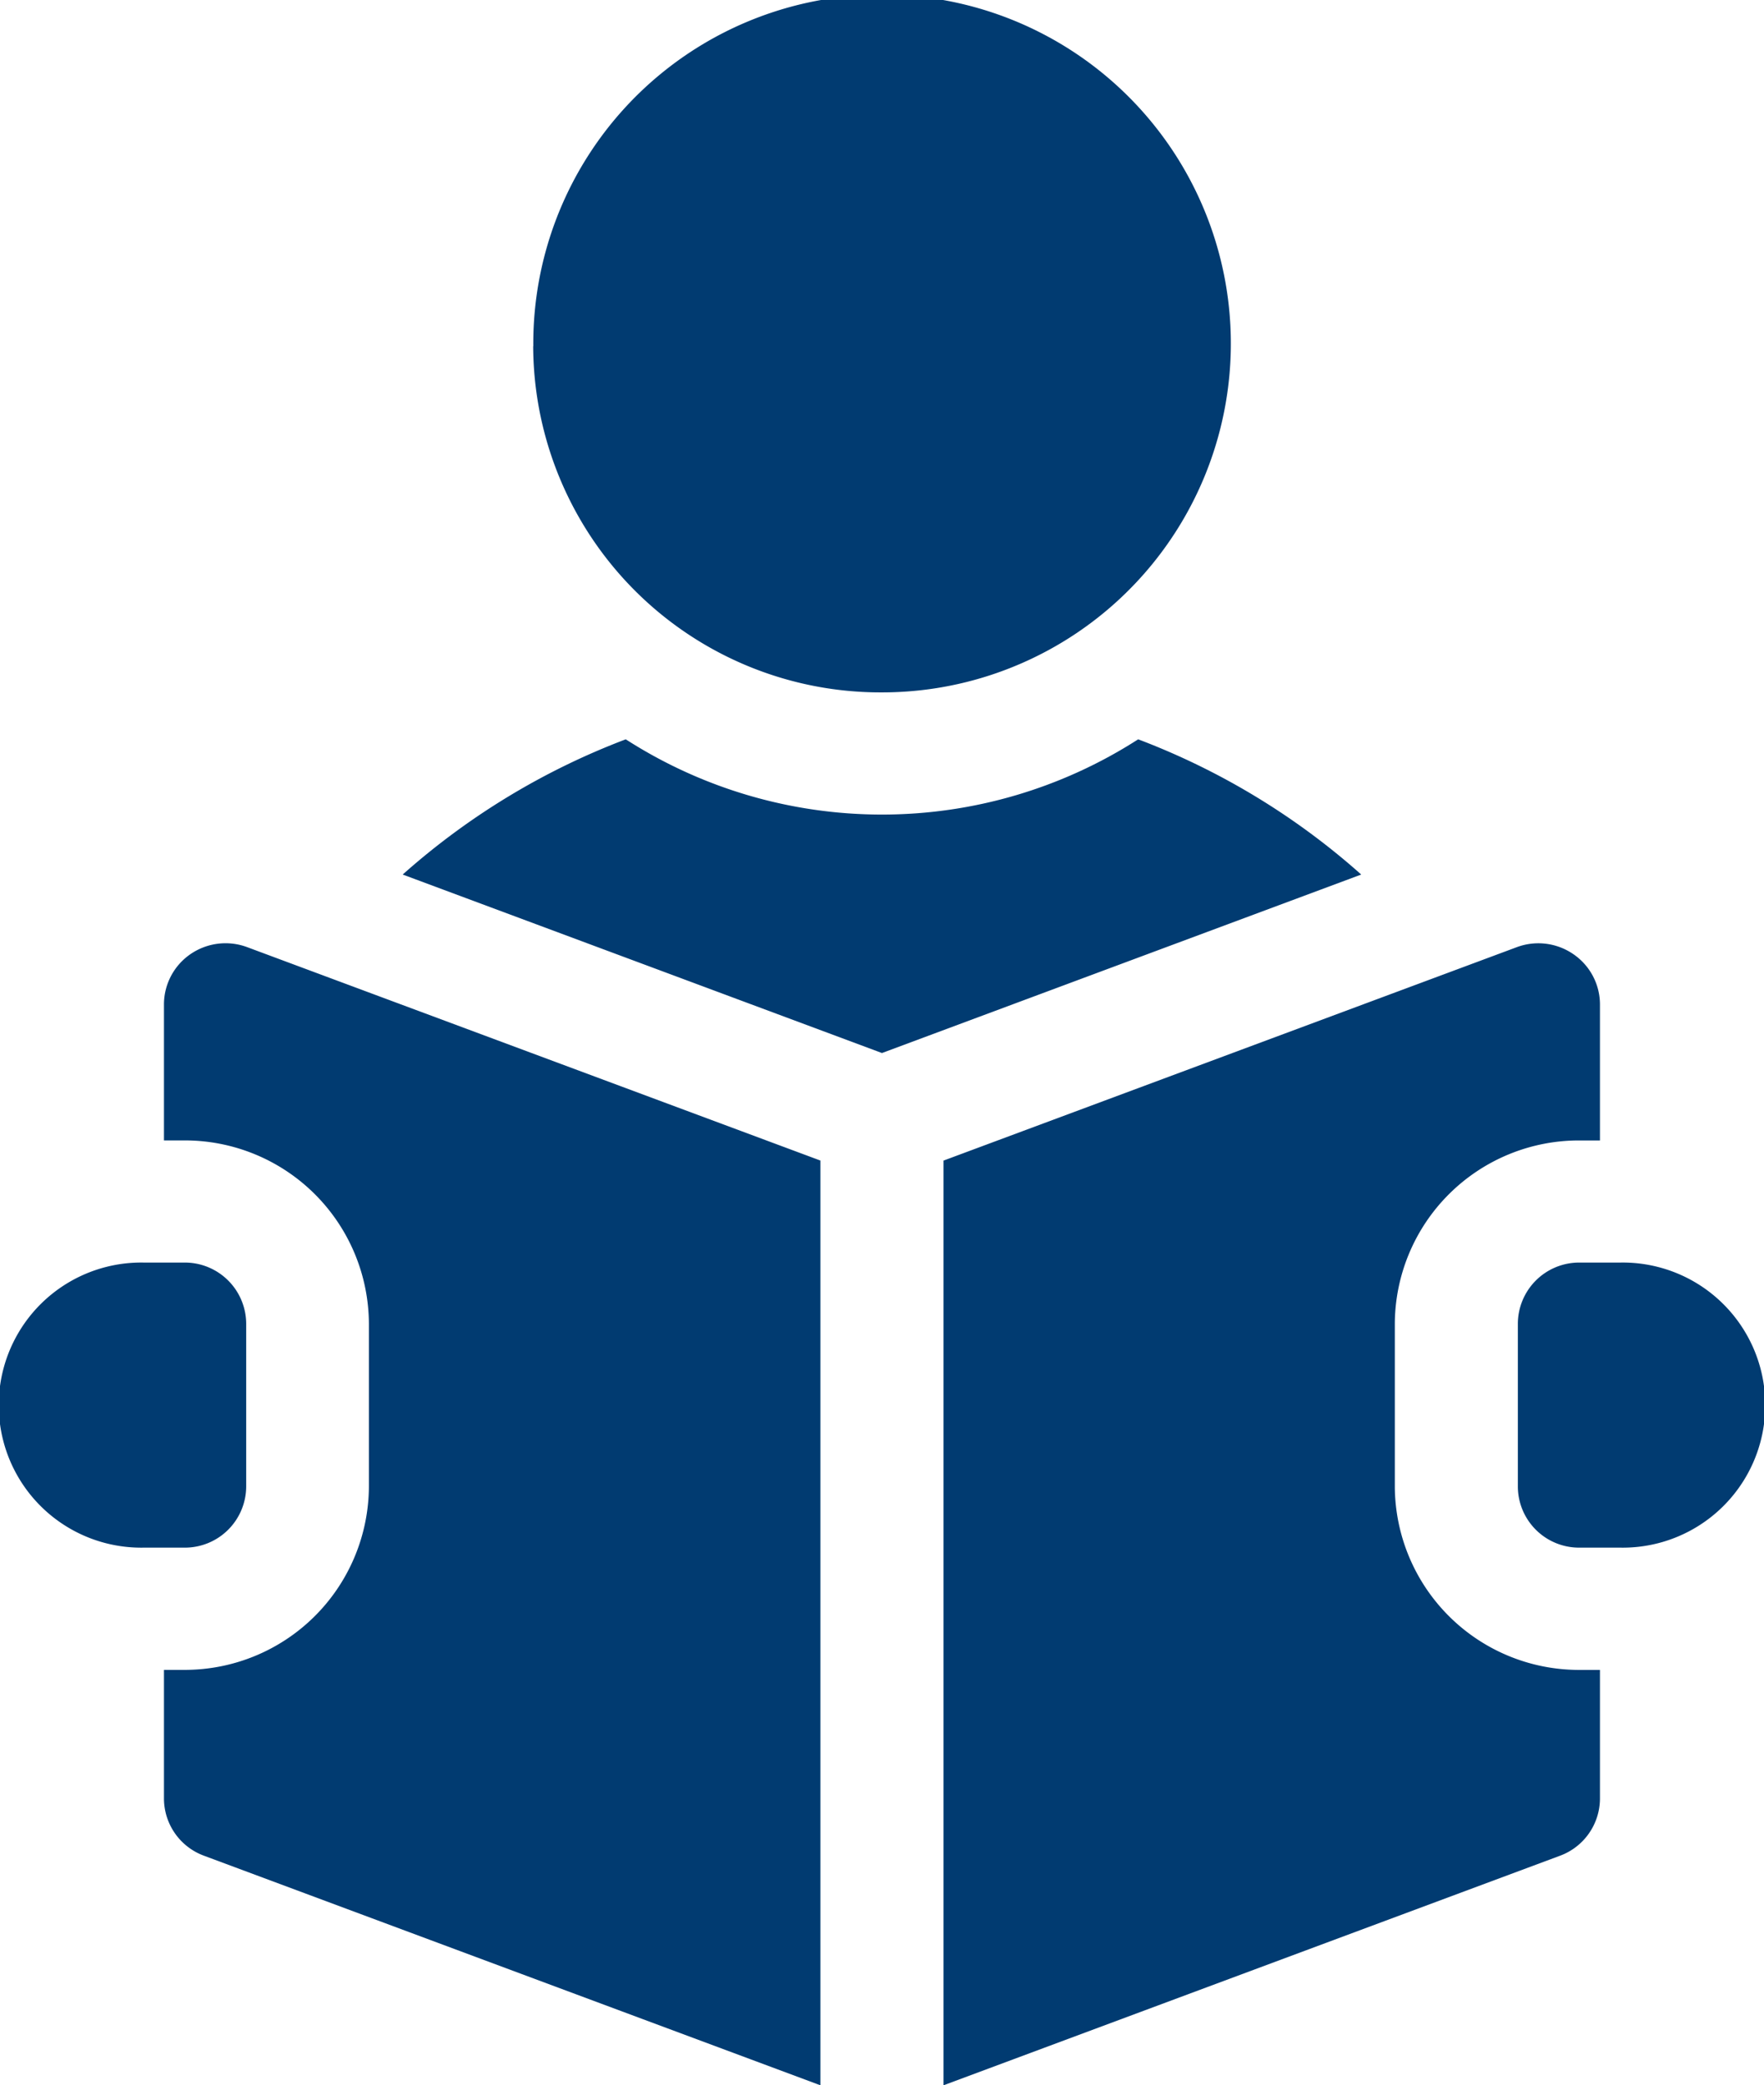 <svg xmlns="http://www.w3.org/2000/svg" width="44.002" height="52" viewBox="0 0 44.002 52">  <path id="CTA_-_3_-_Find_Child_Care" data-name="CTA - 3 - Find Child Care" d="M7457.536,243.941l14.3-5.322a1.541,1.541,0,0,1,1.411.175,1.52,1.52,0,0,1,.663,1.252v3.393h-.512a4.592,4.592,0,0,0-4.605,4.57v4.063a4.594,4.594,0,0,0,4.605,4.57h.512v3.209a1.524,1.524,0,0,1-1,1.426L7457.536,267Zm-18.446,17.335a1.523,1.523,0,0,1-1-1.426v-3.209h.512a4.592,4.592,0,0,0,4.6-4.57v-4.063a4.591,4.591,0,0,0-4.6-4.57h-.512v-3.393a1.523,1.523,0,0,1,.661-1.252,1.546,1.546,0,0,1,1.413-.175l14.3,5.322V267Zm34.307-7.683a1.528,1.528,0,0,1-1.535-1.524v-4.061a1.53,1.53,0,0,1,1.535-1.524h1.022a3.555,3.555,0,1,1,0,7.109Zm-35.814,0a3.555,3.555,0,1,1,0-7.109h1.023a1.531,1.531,0,0,1,1.535,1.524v4.061a1.53,1.53,0,0,1-1.535,1.524Zm6.462-16.785a17.92,17.92,0,0,1,5.564-3.372,11.821,11.821,0,0,0,12.782,0,17.881,17.881,0,0,1,5.564,3.372L7456,241.259Zm3.258-13.175a8.7,8.7,0,1,1,8.7,8.633A8.665,8.665,0,0,1,7447.3,223.633Z" transform="translate(-7434 -215)" fill="#013b71" /></svg>